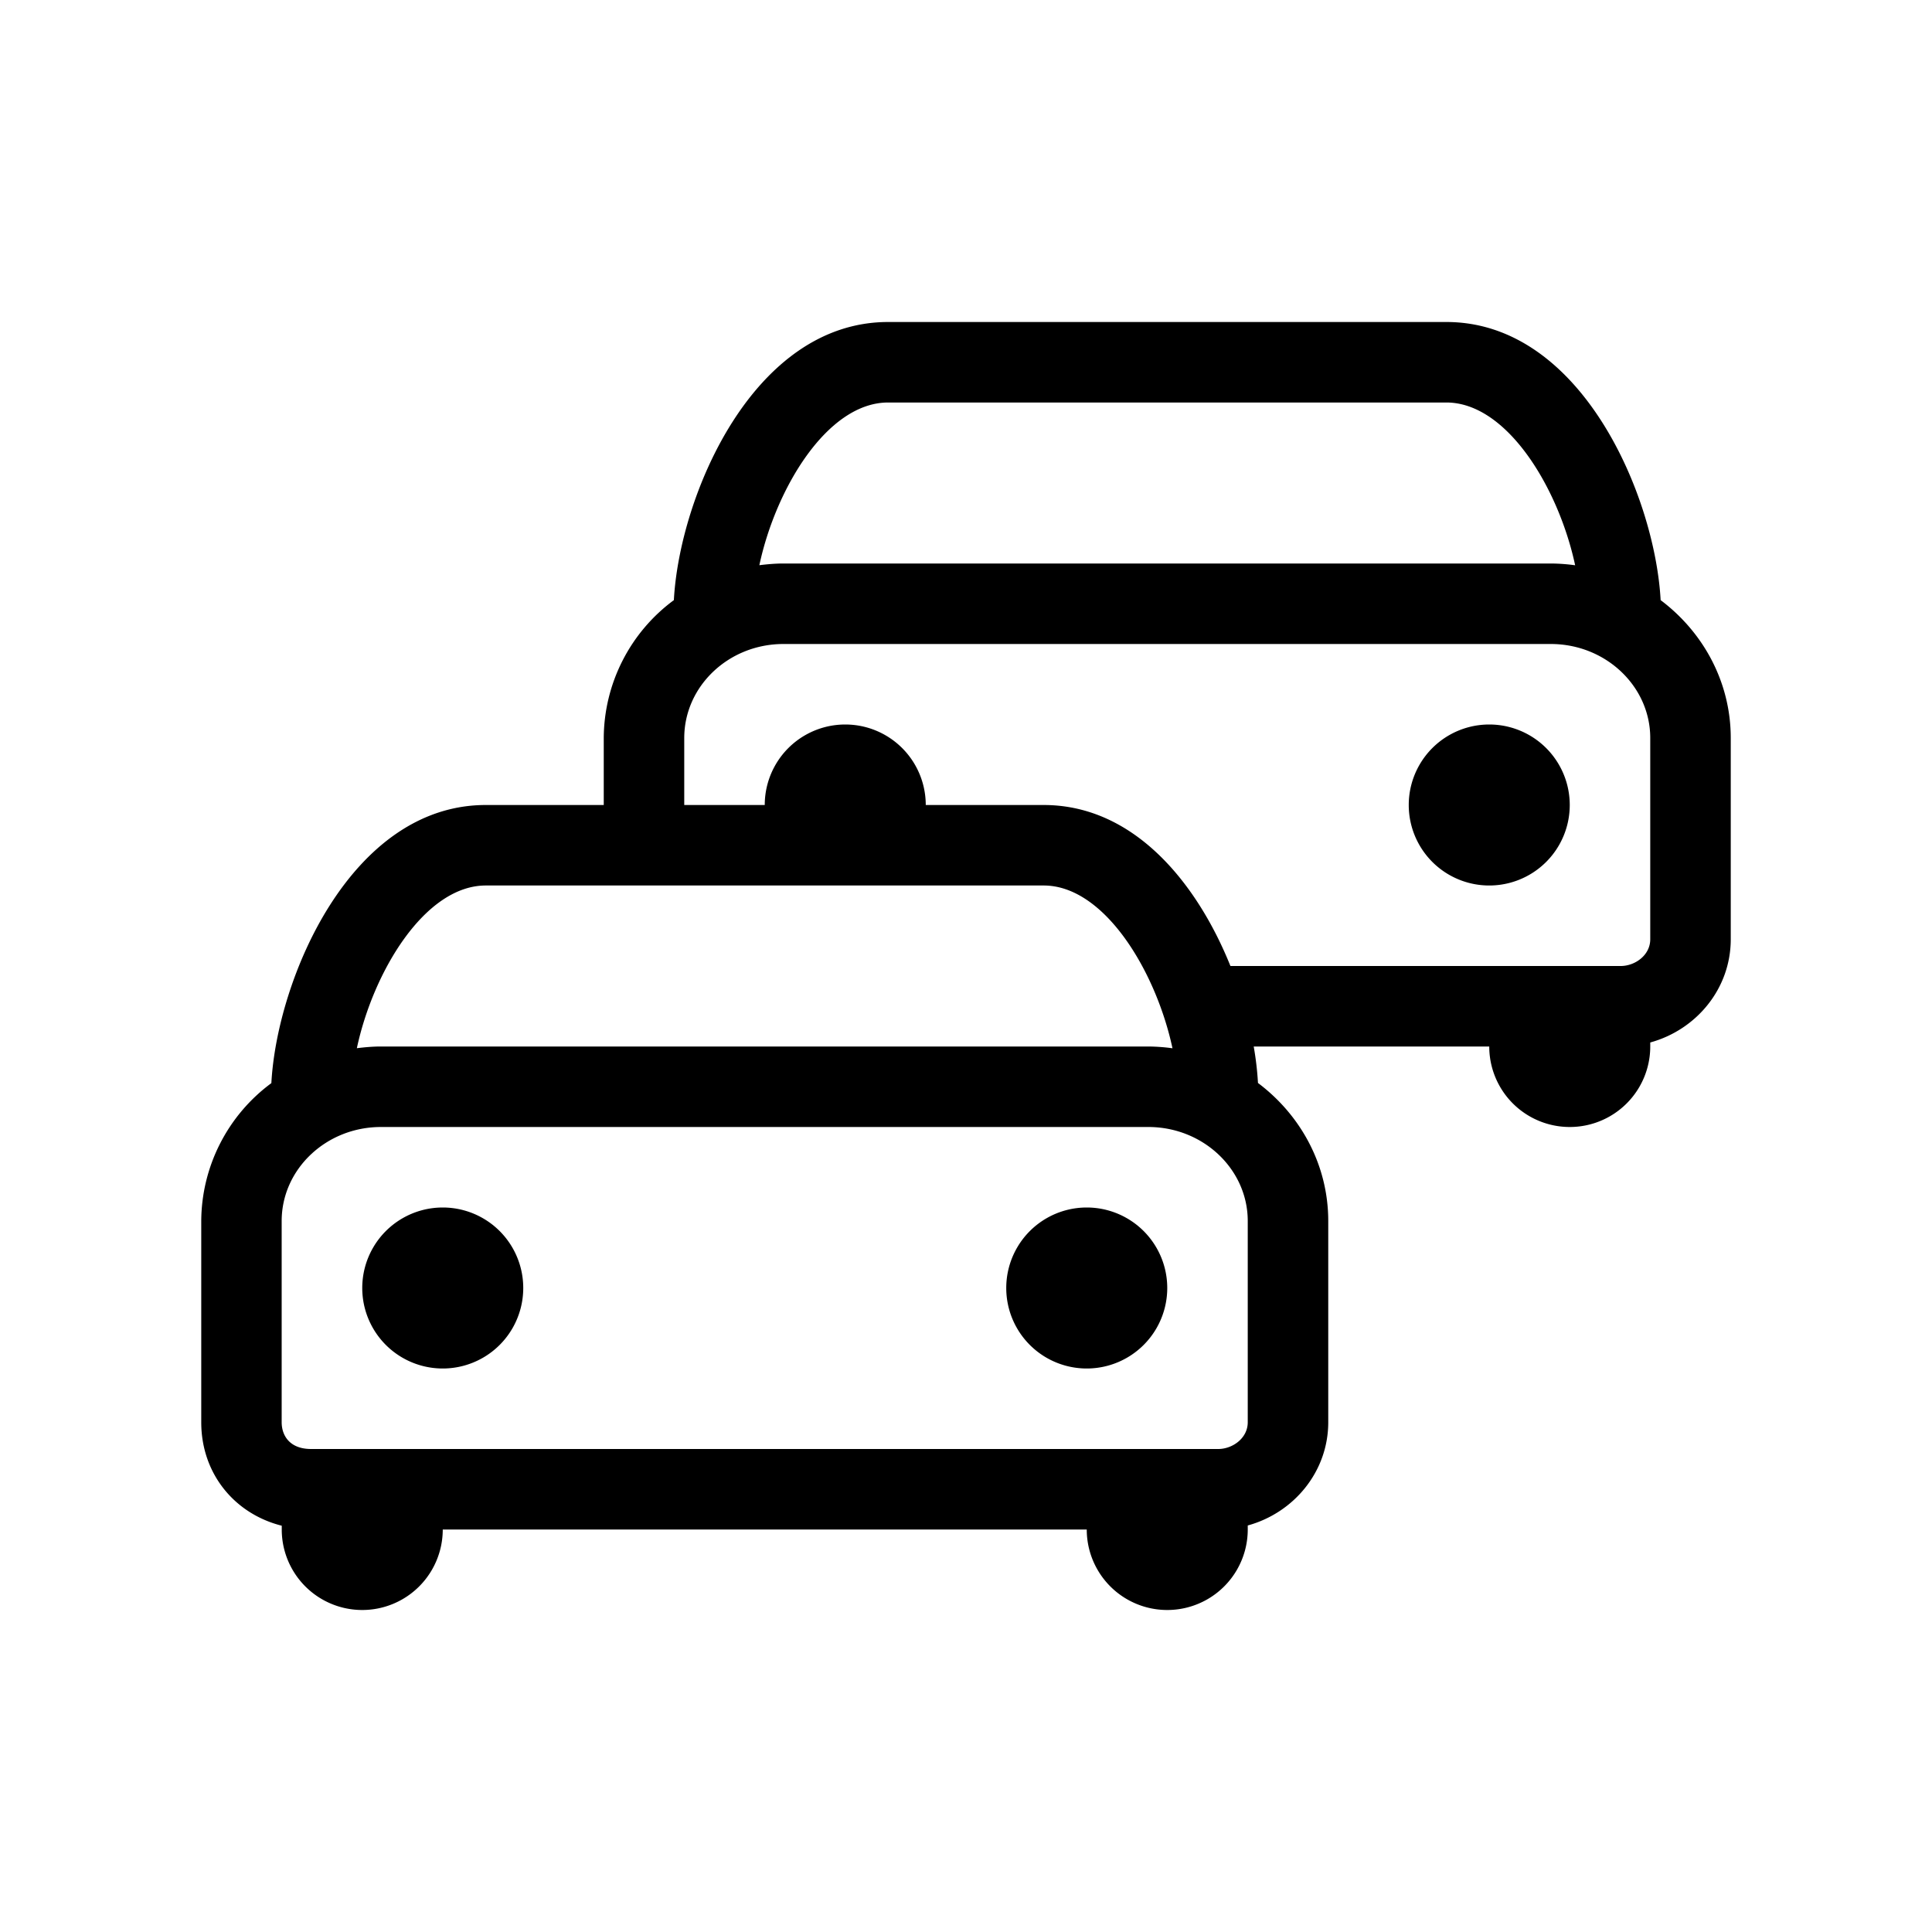 <svg xmlns="http://www.w3.org/2000/svg" width="24" height="24" viewBox="0 0 24 24" alt="Verkeersinformatie" aria-labelledby="i-VmVya2" role="img" style="width: 24px; height: 24px;" color="currentColor"><title id="i-VmVya2" lang="nl">Verkeersinformatie</title><g><!--[--><path fill="currentColor" d="M11.033 4C9.351 4 8.44 6.167 8.371 7.455A2.142 2.142 0 0 0 7.5 9.168V10H6.035c-1.682 0-2.595 2.167-2.664 3.455a2.142 2.142 0 0 0-.871 1.713v2.5c0 .635.41 1.136 1 1.285V19a1 1 0 0 0 2 0h8a1 1 0 0 0 2 0v-.05c.575-.158 1-.671 1-1.282v-2.5c0-.698-.344-1.318-.873-1.715a3.83 3.83 0 0 0-.053-.453H18.5a1 1 0 0 0 2 0v-.05c.575-.158 1-.67 1-1.282v-2.5c0-.697-.343-1.316-.871-1.713C20.559 6.168 19.649 4 17.967 4H14.93zm0 1h6.934c.757 0 1.396 1.069 1.6 2.022A2.305 2.305 0 0 0 19.264 7H9.732c-.102 0-.2.009-.299.021.203-.952.843-2.021 1.6-2.021zm-1.3 3h9.532c.68 0 1.235.524 1.235 1.168v2.5c0 .199-.19.332-.367.332h-4.848c-.414-1.028-1.195-2-2.32-2H11.5a1 1 0 0 0-2 0h-1v-.832C8.5 8.524 9.052 8 9.732 8zM18.5 9a1 1 0 1 0 0 2 1 1 0 0 0 0-2zM6.035 11h6.93c.756 0 1.396 1.069 1.6 2.022a2.305 2.305 0 0 0-.3-.022H4.732c-.102 0-.2.009-.299.021C4.636 12.07 5.278 11 6.035 11zm-1.303 3h9.533c.68 0 1.235.524 1.235 1.168v2.5c0 .199-.19.332-.367.332H3.865c-.27 0-.366-.171-.366-.332v-2.5c0-.644.553-1.168 1.233-1.168zm.768 1a1 1 0 1 0 0 2 1 1 0 0 0 0-2zm8 0a1 1 0 1 0 0 2 1 1 0 0 0 0-2z"></path><!--]--></g></svg>